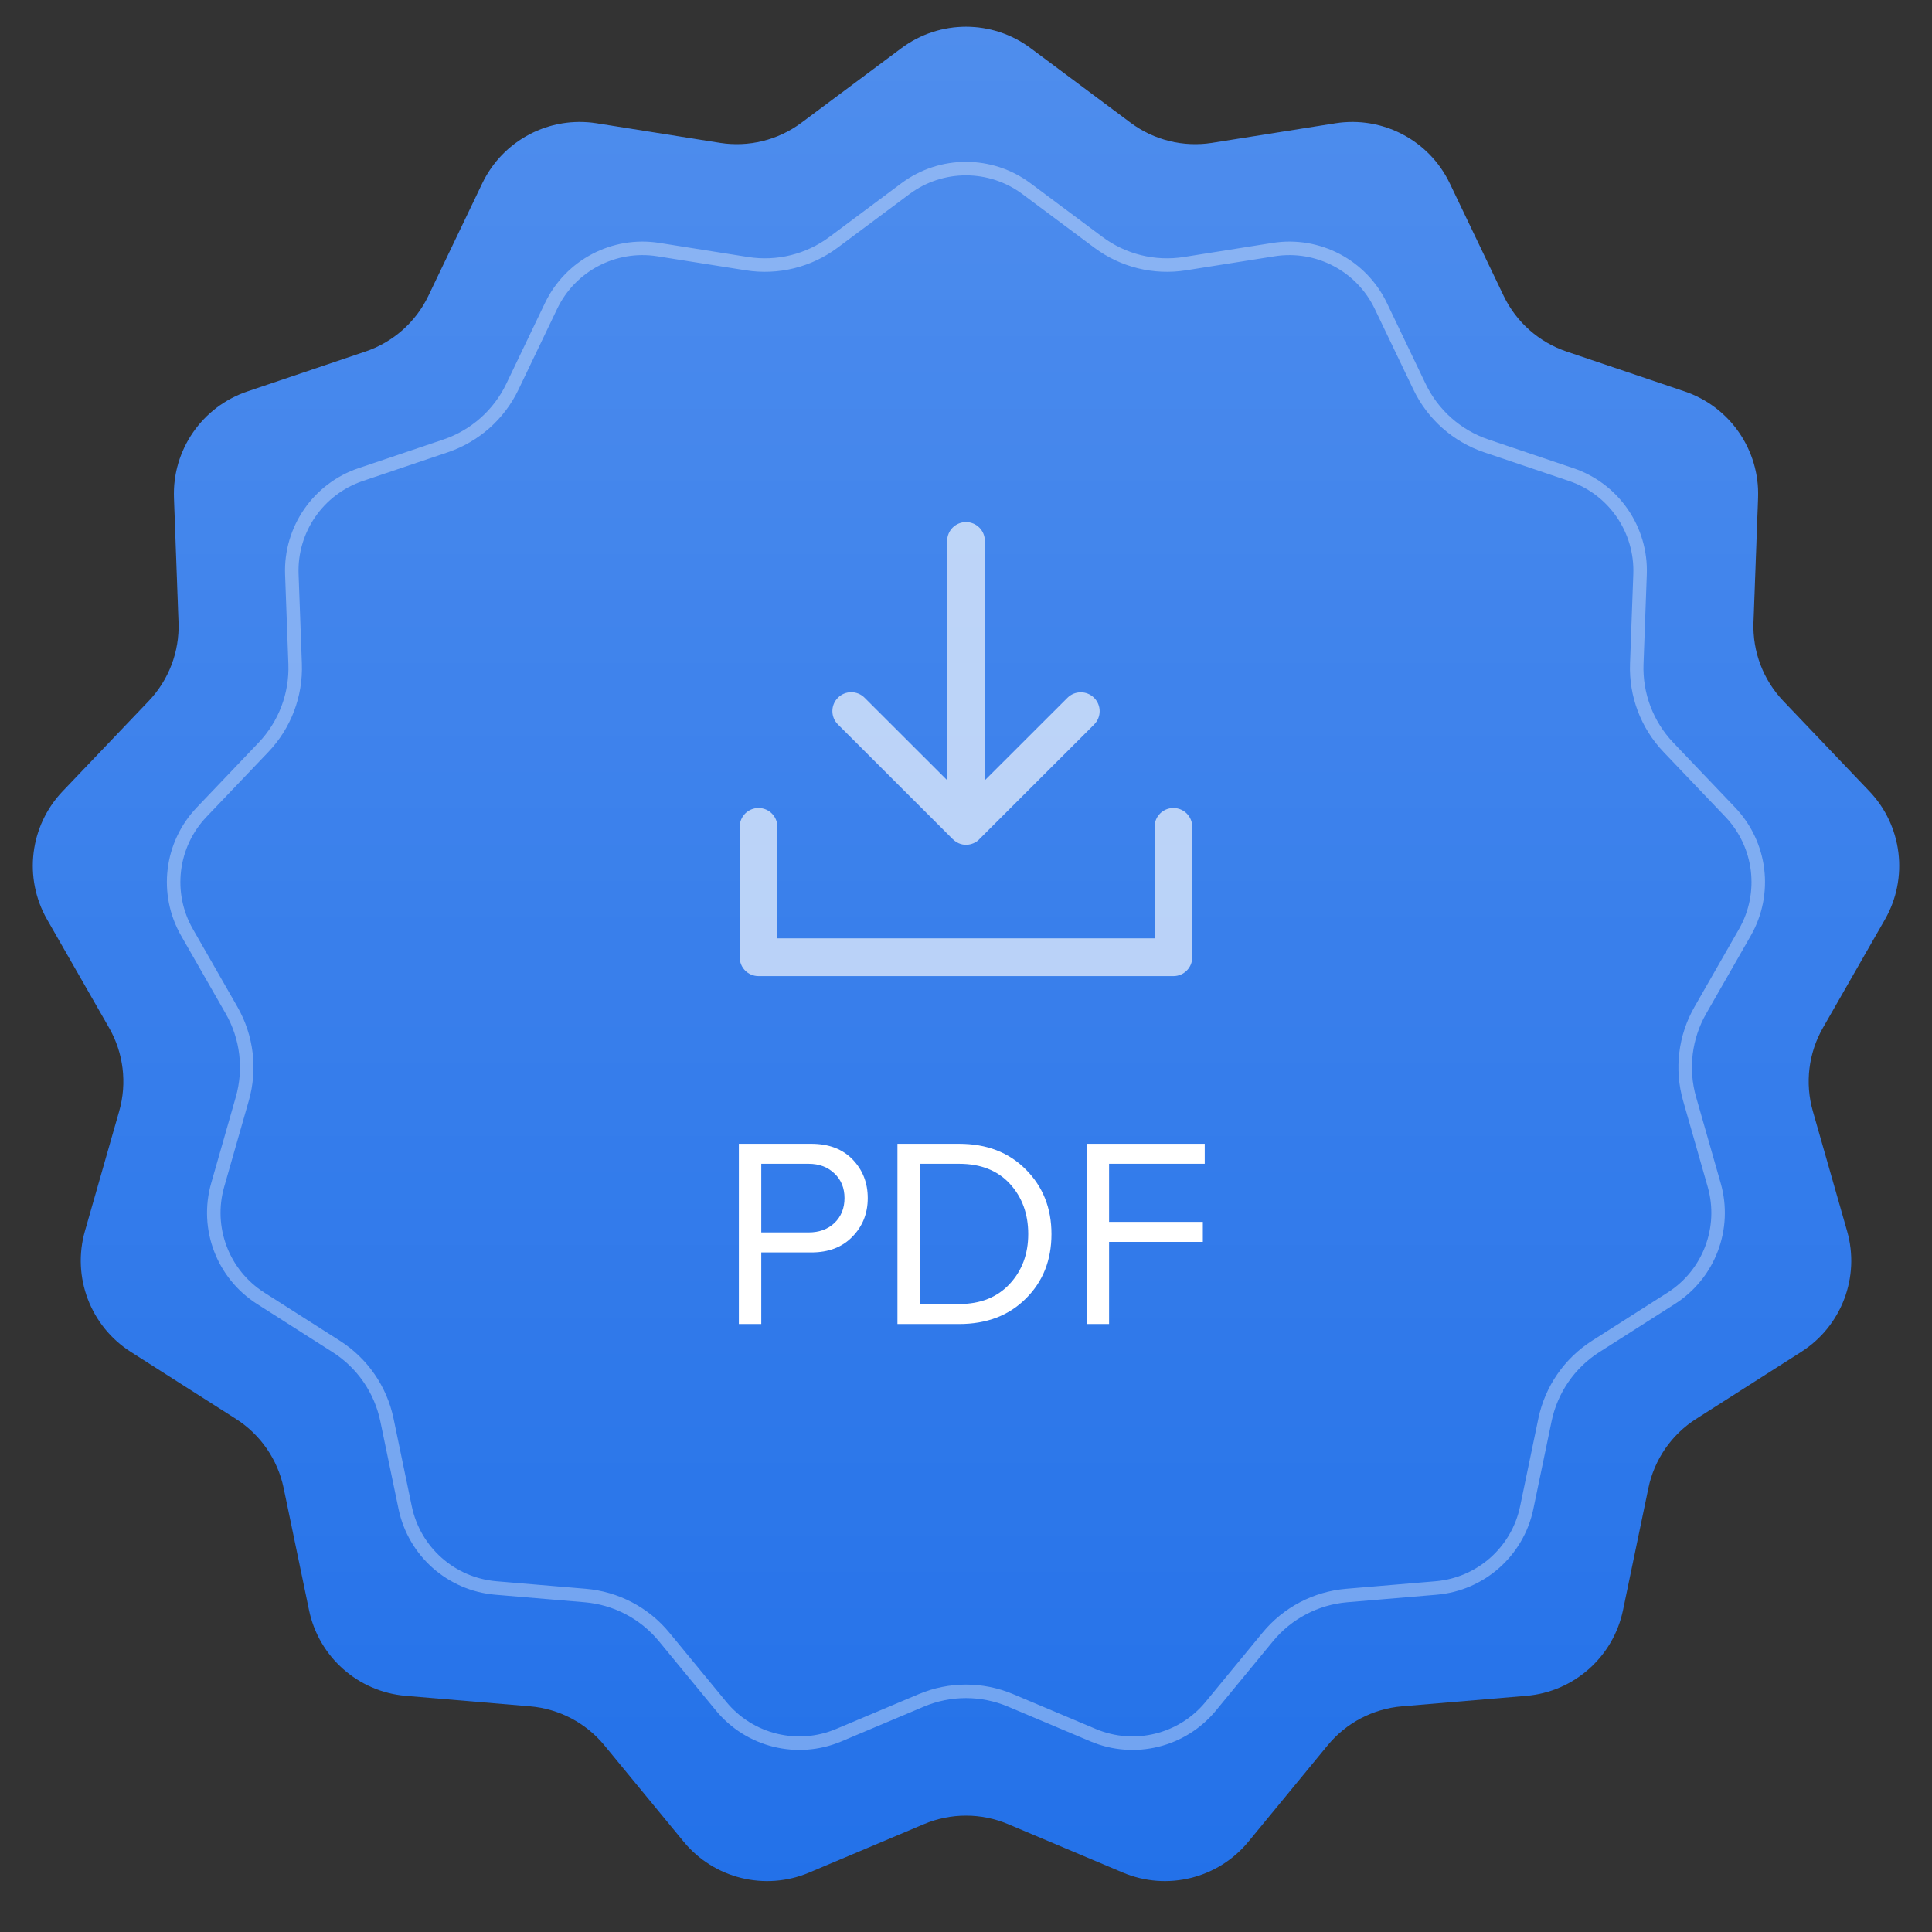 <?xml version="1.0" encoding="UTF-8"?> <svg xmlns="http://www.w3.org/2000/svg" width="143" height="143" viewBox="0 0 143 143" fill="none"><rect x="0" y="0" width="143" height="143" fill="#333333" stroke="none"/><path d="M66.719 3.567C69.556 1.451 73.447 1.451 76.284 3.567L83.683 9.085C85.413 10.375 87.59 10.912 89.721 10.573L98.837 9.126C102.332 8.571 105.777 10.379 107.306 13.571L111.293 21.896C112.225 23.841 113.903 25.328 115.947 26.019L124.692 28.974C128.045 30.107 130.255 33.309 130.126 36.846L129.787 46.07C129.708 48.226 130.503 50.322 131.992 51.884L138.362 58.564C140.805 61.125 141.274 64.988 139.515 68.06L134.929 76.07C133.857 77.942 133.587 80.168 134.18 82.243L136.715 91.118C137.688 94.521 136.308 98.159 133.323 100.061L125.54 105.023C123.721 106.182 122.447 108.028 122.008 110.14L120.129 119.177C119.408 122.643 116.496 125.223 112.969 125.52L103.772 126.296C101.622 126.477 99.636 127.52 98.266 129.186L92.403 136.314C90.154 139.048 86.376 139.979 83.115 138.604L74.611 135.016C72.623 134.178 70.38 134.178 68.392 135.016L59.888 138.604C56.626 139.979 52.849 139.048 50.6 136.314L44.737 129.186C43.366 127.52 41.381 126.477 39.231 126.296L30.034 125.52C26.506 125.223 23.594 122.643 22.874 119.177L20.995 110.14C20.555 108.028 19.282 106.182 17.462 105.023L9.679 100.061C6.694 98.159 5.314 94.521 6.287 91.118L8.823 82.243C9.416 80.168 9.145 77.942 8.073 76.07L3.487 68.06C1.728 64.988 2.197 61.125 4.64 58.564L11.01 51.884C12.499 50.322 13.294 48.226 13.215 46.07L12.877 36.846C12.747 33.309 14.957 30.107 18.311 28.974L27.055 26.019C29.099 25.328 30.777 23.841 31.709 21.896L35.696 13.571C37.225 10.379 40.67 8.571 44.166 9.126L53.282 10.573C55.413 10.912 57.59 10.375 59.32 9.085L66.719 3.567Z" fill="#2371E9"></path><path d="M66.719 3.567C69.556 1.451 73.447 1.451 76.284 3.567L83.683 9.085C85.413 10.375 87.59 10.912 89.721 10.573L98.837 9.126C102.332 8.571 105.777 10.379 107.306 13.571L111.293 21.896C112.225 23.841 113.903 25.328 115.947 26.019L124.692 28.974C128.045 30.107 130.255 33.309 130.126 36.846L129.787 46.07C129.708 48.226 130.503 50.322 131.992 51.884L138.362 58.564C140.805 61.125 141.274 64.988 139.515 68.06L134.929 76.07C133.857 77.942 133.587 80.168 134.18 82.243L136.715 91.118C137.688 94.521 136.308 98.159 133.323 100.061L125.54 105.023C123.721 106.182 122.447 108.028 122.008 110.14L120.129 119.177C119.408 122.643 116.496 125.223 112.969 125.52L103.772 126.296C101.622 126.477 99.636 127.52 98.266 129.186L92.403 136.314C90.154 139.048 86.376 139.979 83.115 138.604L74.611 135.016C72.623 134.178 70.38 134.178 68.392 135.016L59.888 138.604C56.626 139.979 52.849 139.048 50.6 136.314L44.737 129.186C43.366 127.52 41.381 126.477 39.231 126.296L30.034 125.52C26.506 125.223 23.594 122.643 22.874 119.177L20.995 110.14C20.555 108.028 19.282 106.182 17.462 105.023L9.679 100.061C6.694 98.159 5.314 94.521 6.287 91.118L8.823 82.243C9.416 80.168 9.145 77.942 8.073 76.07L3.487 68.06C1.728 64.988 2.197 61.125 4.64 58.564L11.01 51.884C12.499 50.322 13.294 48.226 13.215 46.07L12.877 36.846C12.747 33.309 14.957 30.107 18.311 28.974L27.055 26.019C29.099 25.328 30.777 23.841 31.709 21.896L35.696 13.571C37.225 10.379 40.67 8.571 44.166 9.126L53.282 10.573C55.413 10.912 57.59 10.375 59.32 9.085L66.719 3.567Z" fill="url(#paint0_linear_4921_6673)" fill-opacity="0.2"></path><path d="M67.012 13.968C69.672 11.984 73.32 11.984 75.98 13.968L81.297 17.933C83.135 19.304 85.448 19.874 87.712 19.514L94.263 18.474C97.54 17.954 100.769 19.649 102.203 22.642L105.068 28.624C106.058 30.691 107.841 32.271 110.013 33.005L116.297 35.128C119.441 36.19 121.513 39.192 121.391 42.508L121.148 49.137C121.064 51.427 121.909 53.655 123.491 55.314L128.068 60.114C130.358 62.516 130.798 66.137 129.149 69.016L125.854 74.773C124.715 76.762 124.427 79.127 125.057 81.331L126.879 87.709C127.791 90.9 126.498 94.31 123.7 96.094L118.106 99.659C116.173 100.891 114.82 102.852 114.353 105.096L113.003 111.59C112.328 114.839 109.597 117.258 106.291 117.537L99.682 118.094C97.397 118.287 95.288 119.394 93.832 121.165L89.618 126.287C87.51 128.85 83.969 129.723 80.911 128.433L74.8 125.856C72.687 124.965 70.305 124.965 68.193 125.856L62.081 128.433C59.024 129.723 55.482 128.85 53.374 126.287L49.161 121.165C47.705 119.394 45.595 118.287 43.311 118.094L36.702 117.537C33.395 117.258 30.665 114.839 29.989 111.59L28.639 105.096C28.172 102.852 26.819 100.891 24.886 99.659L19.293 96.094C16.494 94.31 15.201 90.9 16.113 87.709L17.935 81.331C18.565 79.127 18.278 76.762 17.139 74.773L13.843 69.016C12.194 66.137 12.634 62.516 14.924 60.114L19.501 55.314C21.083 53.655 21.928 51.427 21.844 49.137L21.601 42.508C21.479 39.192 23.552 36.19 26.695 35.128L32.979 33.005C35.151 32.271 36.934 30.691 37.924 28.624L40.789 22.642C42.223 19.649 45.453 17.954 48.73 18.474L55.281 19.514C57.545 19.874 59.858 19.304 61.696 17.933L67.012 13.968Z" stroke="white" stroke-opacity="0.35"></path><mask id="mask0_4921_6673" style="mask-type:luminance" maskUnits="userSpaceOnUse" x="54" y="38" width="35" height="35"><path d="M89 38H54V73H89V38Z" fill="white"></path></mask><g mask="url(#mask0_4921_6673)"><path d="M86.852 59.807C86.079 59.807 85.457 60.429 85.457 61.201V69.452H57.539V61.201C57.539 60.429 56.917 59.807 56.145 59.807C55.372 59.807 54.75 60.429 54.75 61.201V70.853C54.75 71.626 55.372 72.248 56.145 72.248H86.852C87.624 72.248 88.246 71.626 88.246 70.853V61.201C88.246 60.429 87.624 59.807 86.852 59.807Z" fill="white" fill-opacity="0.65"></path><path d="M70.517 62.11C71.275 62.842 72.185 62.466 72.492 62.11L80.982 53.627C81.529 53.08 81.529 52.198 80.982 51.651C80.436 51.105 79.554 51.105 79.007 51.651L72.895 57.756V40.037C72.895 39.265 72.273 38.643 71.501 38.643C70.728 38.643 70.106 39.265 70.106 40.037V57.749L63.995 51.645C63.448 51.098 62.566 51.098 62.02 51.645C61.473 52.191 61.473 53.073 62.02 53.62L70.517 62.11Z" fill="white" fill-opacity="0.65"></path></g><path d="M56.347 98H54.688V84.66H60.047C61.341 84.66 62.361 85.047 63.108 85.82C63.854 86.594 64.228 87.547 64.228 88.68C64.228 89.814 63.847 90.767 63.087 91.54C62.341 92.314 61.328 92.7 60.047 92.7H56.347V98ZM59.847 91.22C60.634 91.22 61.274 90.987 61.767 90.52C62.261 90.04 62.508 89.427 62.508 88.68C62.508 87.933 62.261 87.327 61.767 86.86C61.274 86.38 60.634 86.14 59.847 86.14H56.347V91.22H59.847ZM70.986 98H66.426V84.66H70.986C73.026 84.66 74.672 85.293 75.926 86.56C77.192 87.827 77.826 89.42 77.826 91.34C77.826 93.273 77.192 94.867 75.926 96.12C74.672 97.374 73.026 98 70.986 98ZM70.986 96.52C72.559 96.52 73.806 96.027 74.726 95.04C75.646 94.053 76.106 92.82 76.106 91.34C76.106 89.847 75.652 88.607 74.746 87.62C73.839 86.633 72.586 86.14 70.986 86.14H68.086V96.52H70.986ZM82.09 98H80.43V84.66H89.17V86.14H82.09V90.44H89.03V91.92H82.09V98Z" fill="white"></path><defs><linearGradient id="paint0_linear_4921_6673" x1="71.501" y1="1.98" x2="71.501" y2="139.233" gradientUnits="userSpaceOnUse"><stop stop-color="white"></stop><stop offset="1" stop-color="white" stop-opacity="0"></stop></linearGradient></defs></svg> 